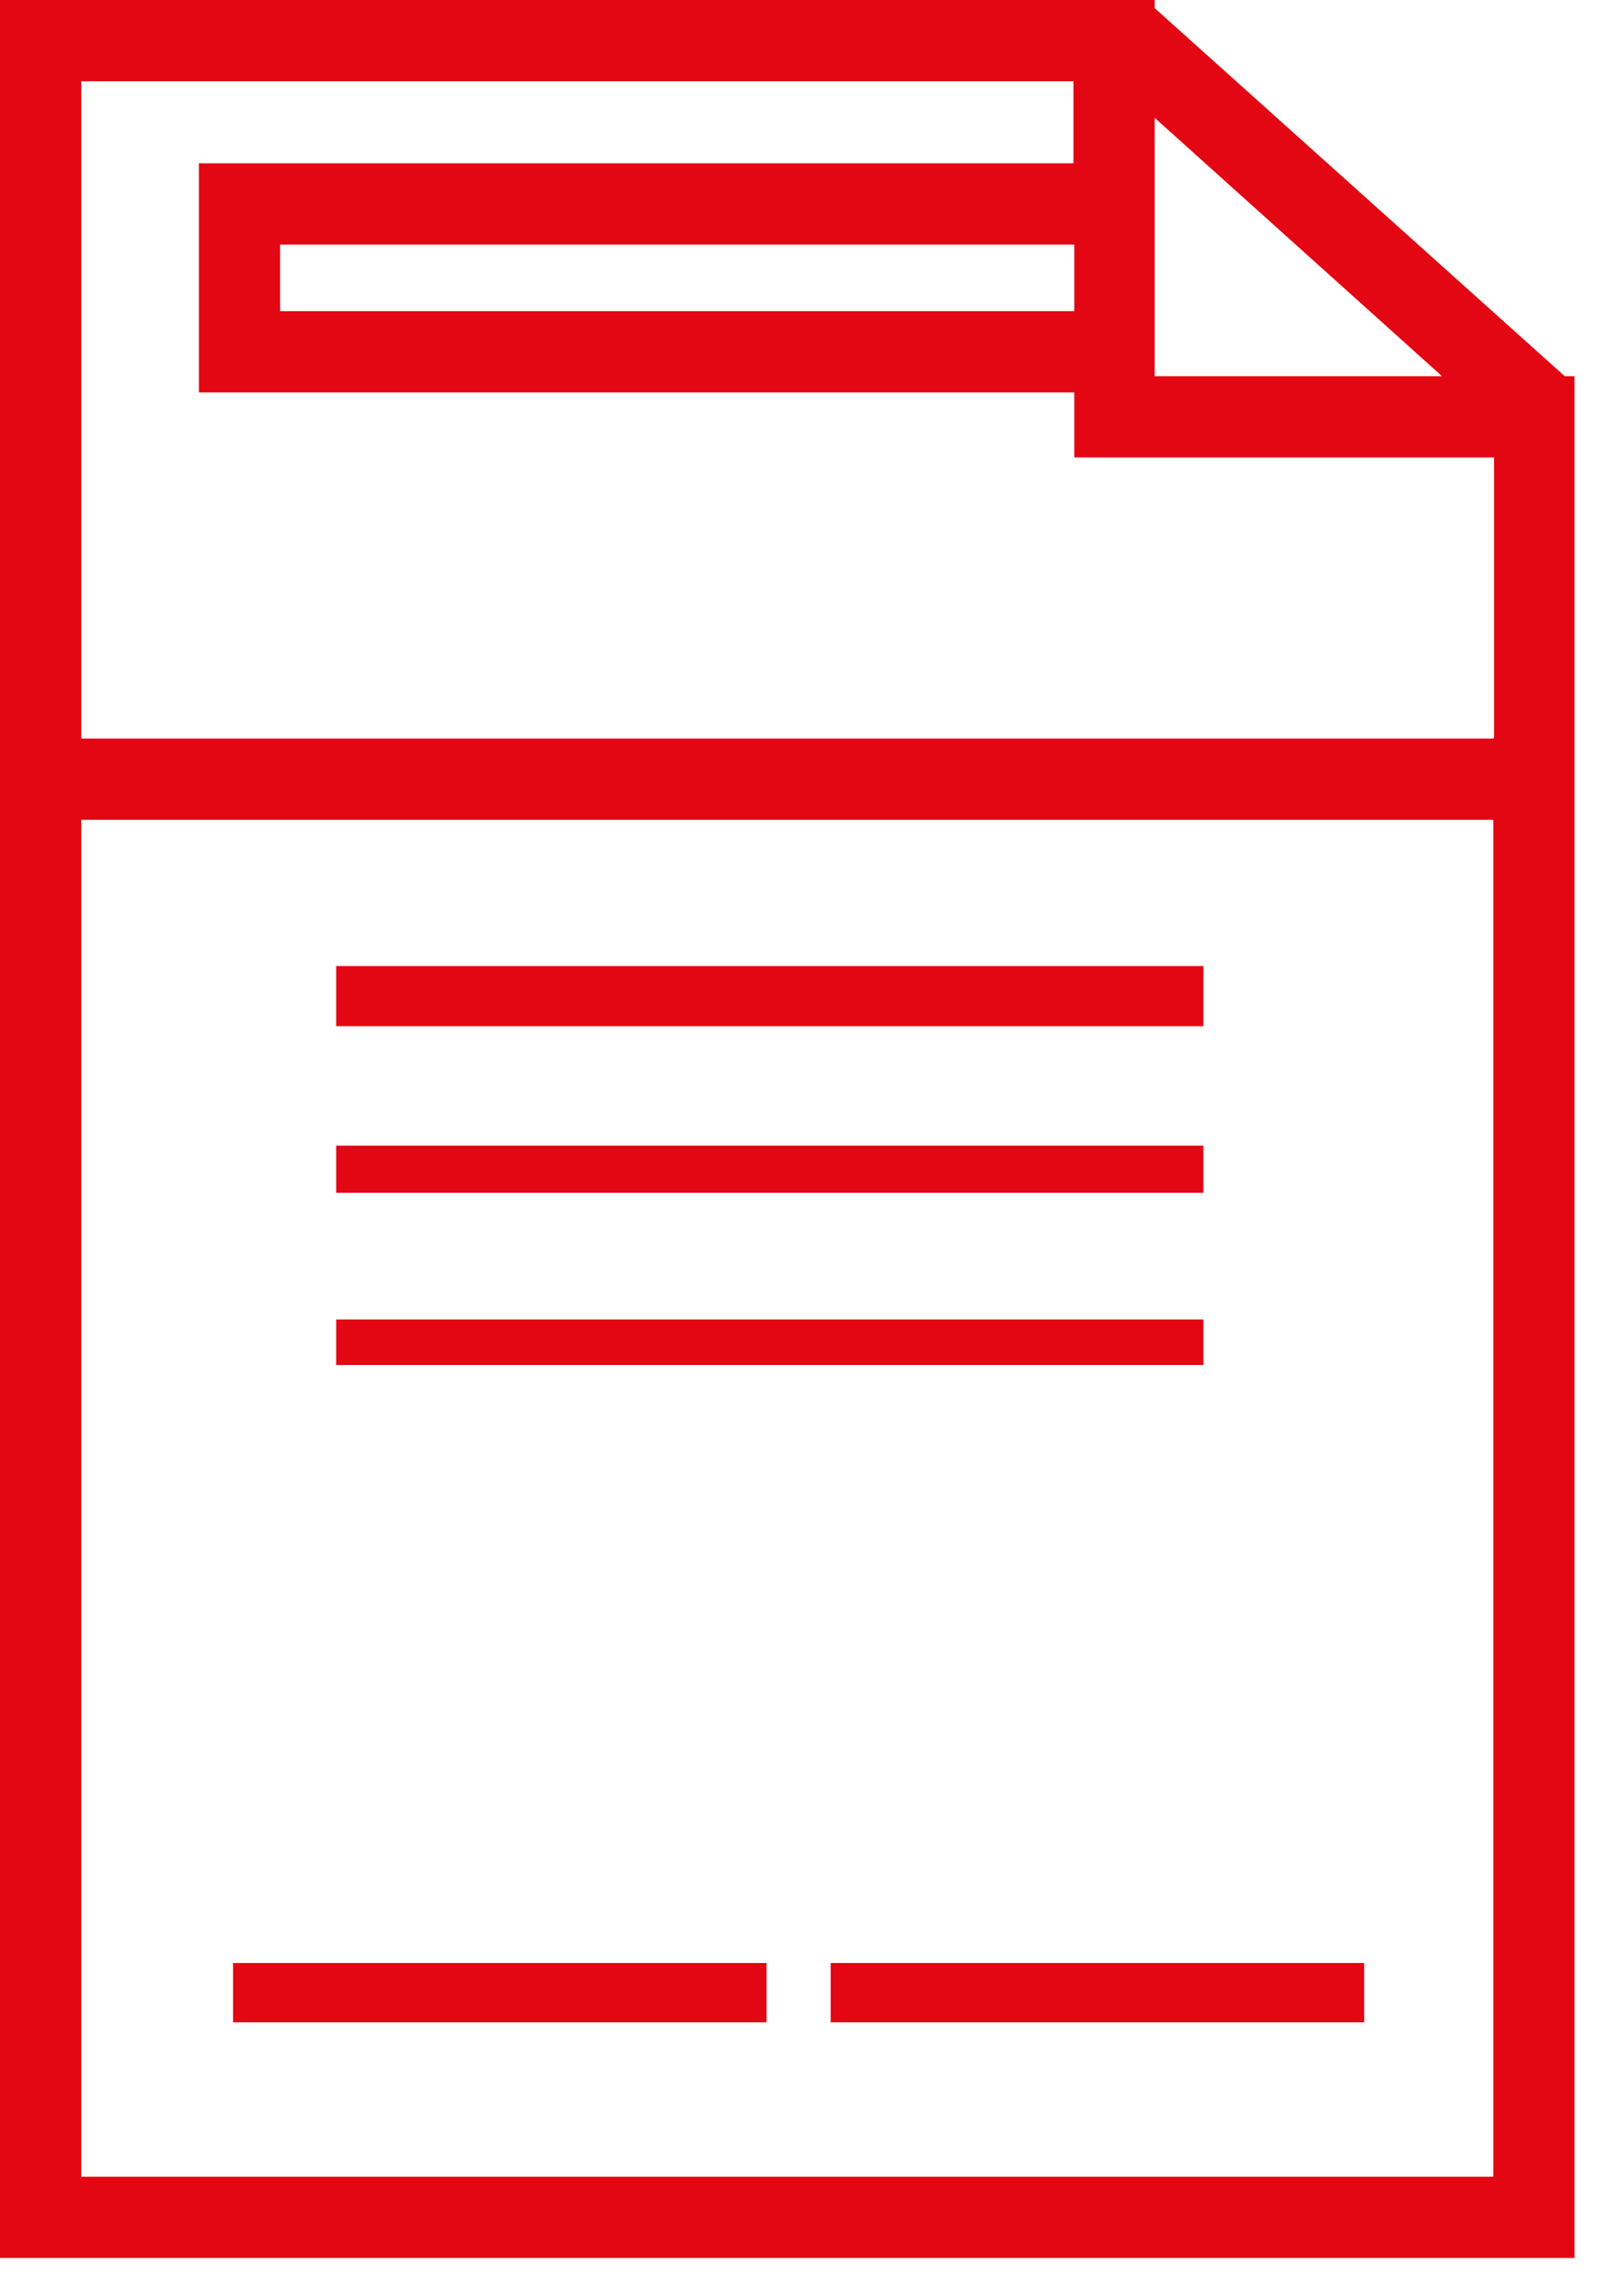 <svg width="20" height="28" viewBox="0 0 20 28" fill="none" xmlns="http://www.w3.org/2000/svg">
<g clip-path="url(#clip0_33_46)">
<path d="M19.27 4.63L14.22 0.1V0H0V27.79H19.39V4.63H19.27ZM17.77 4.63H14.22V1.45L17.77 4.64V4.63ZM13.22 3.83H3.45V3.01H13.23V3.83H13.22ZM1 26.79V10.09H18.39V26.79H1ZM18.39 9.09H1V1H13.22V2.01H2.45V4.83H13.23V5.63H18.4V9.08L18.39 9.09Z" fill="#E30613"/>
<path d="M16.8 24.16H10.23V24.89H16.8V24.16Z" fill="#E30613"/>
<path d="M9.44 24.16H2.87V24.89H9.44V24.16Z" fill="#E30613"/>
<path d="M14.82 11.89H4.14V12.63H14.82V11.89Z" fill="#E30613"/>
<path d="M14.82 14.1H4.14V14.68H14.82V14.1Z" fill="#E30613"/>
<path d="M14.82 16.24H4.14V16.8H14.82V16.24Z" fill="#E30613"/>
</g>
<defs>
<clipPath id="clip0_33_46">
<rect width="19.39" height="27.79" fill="white"/>
</clipPath>
</defs>
</svg>
